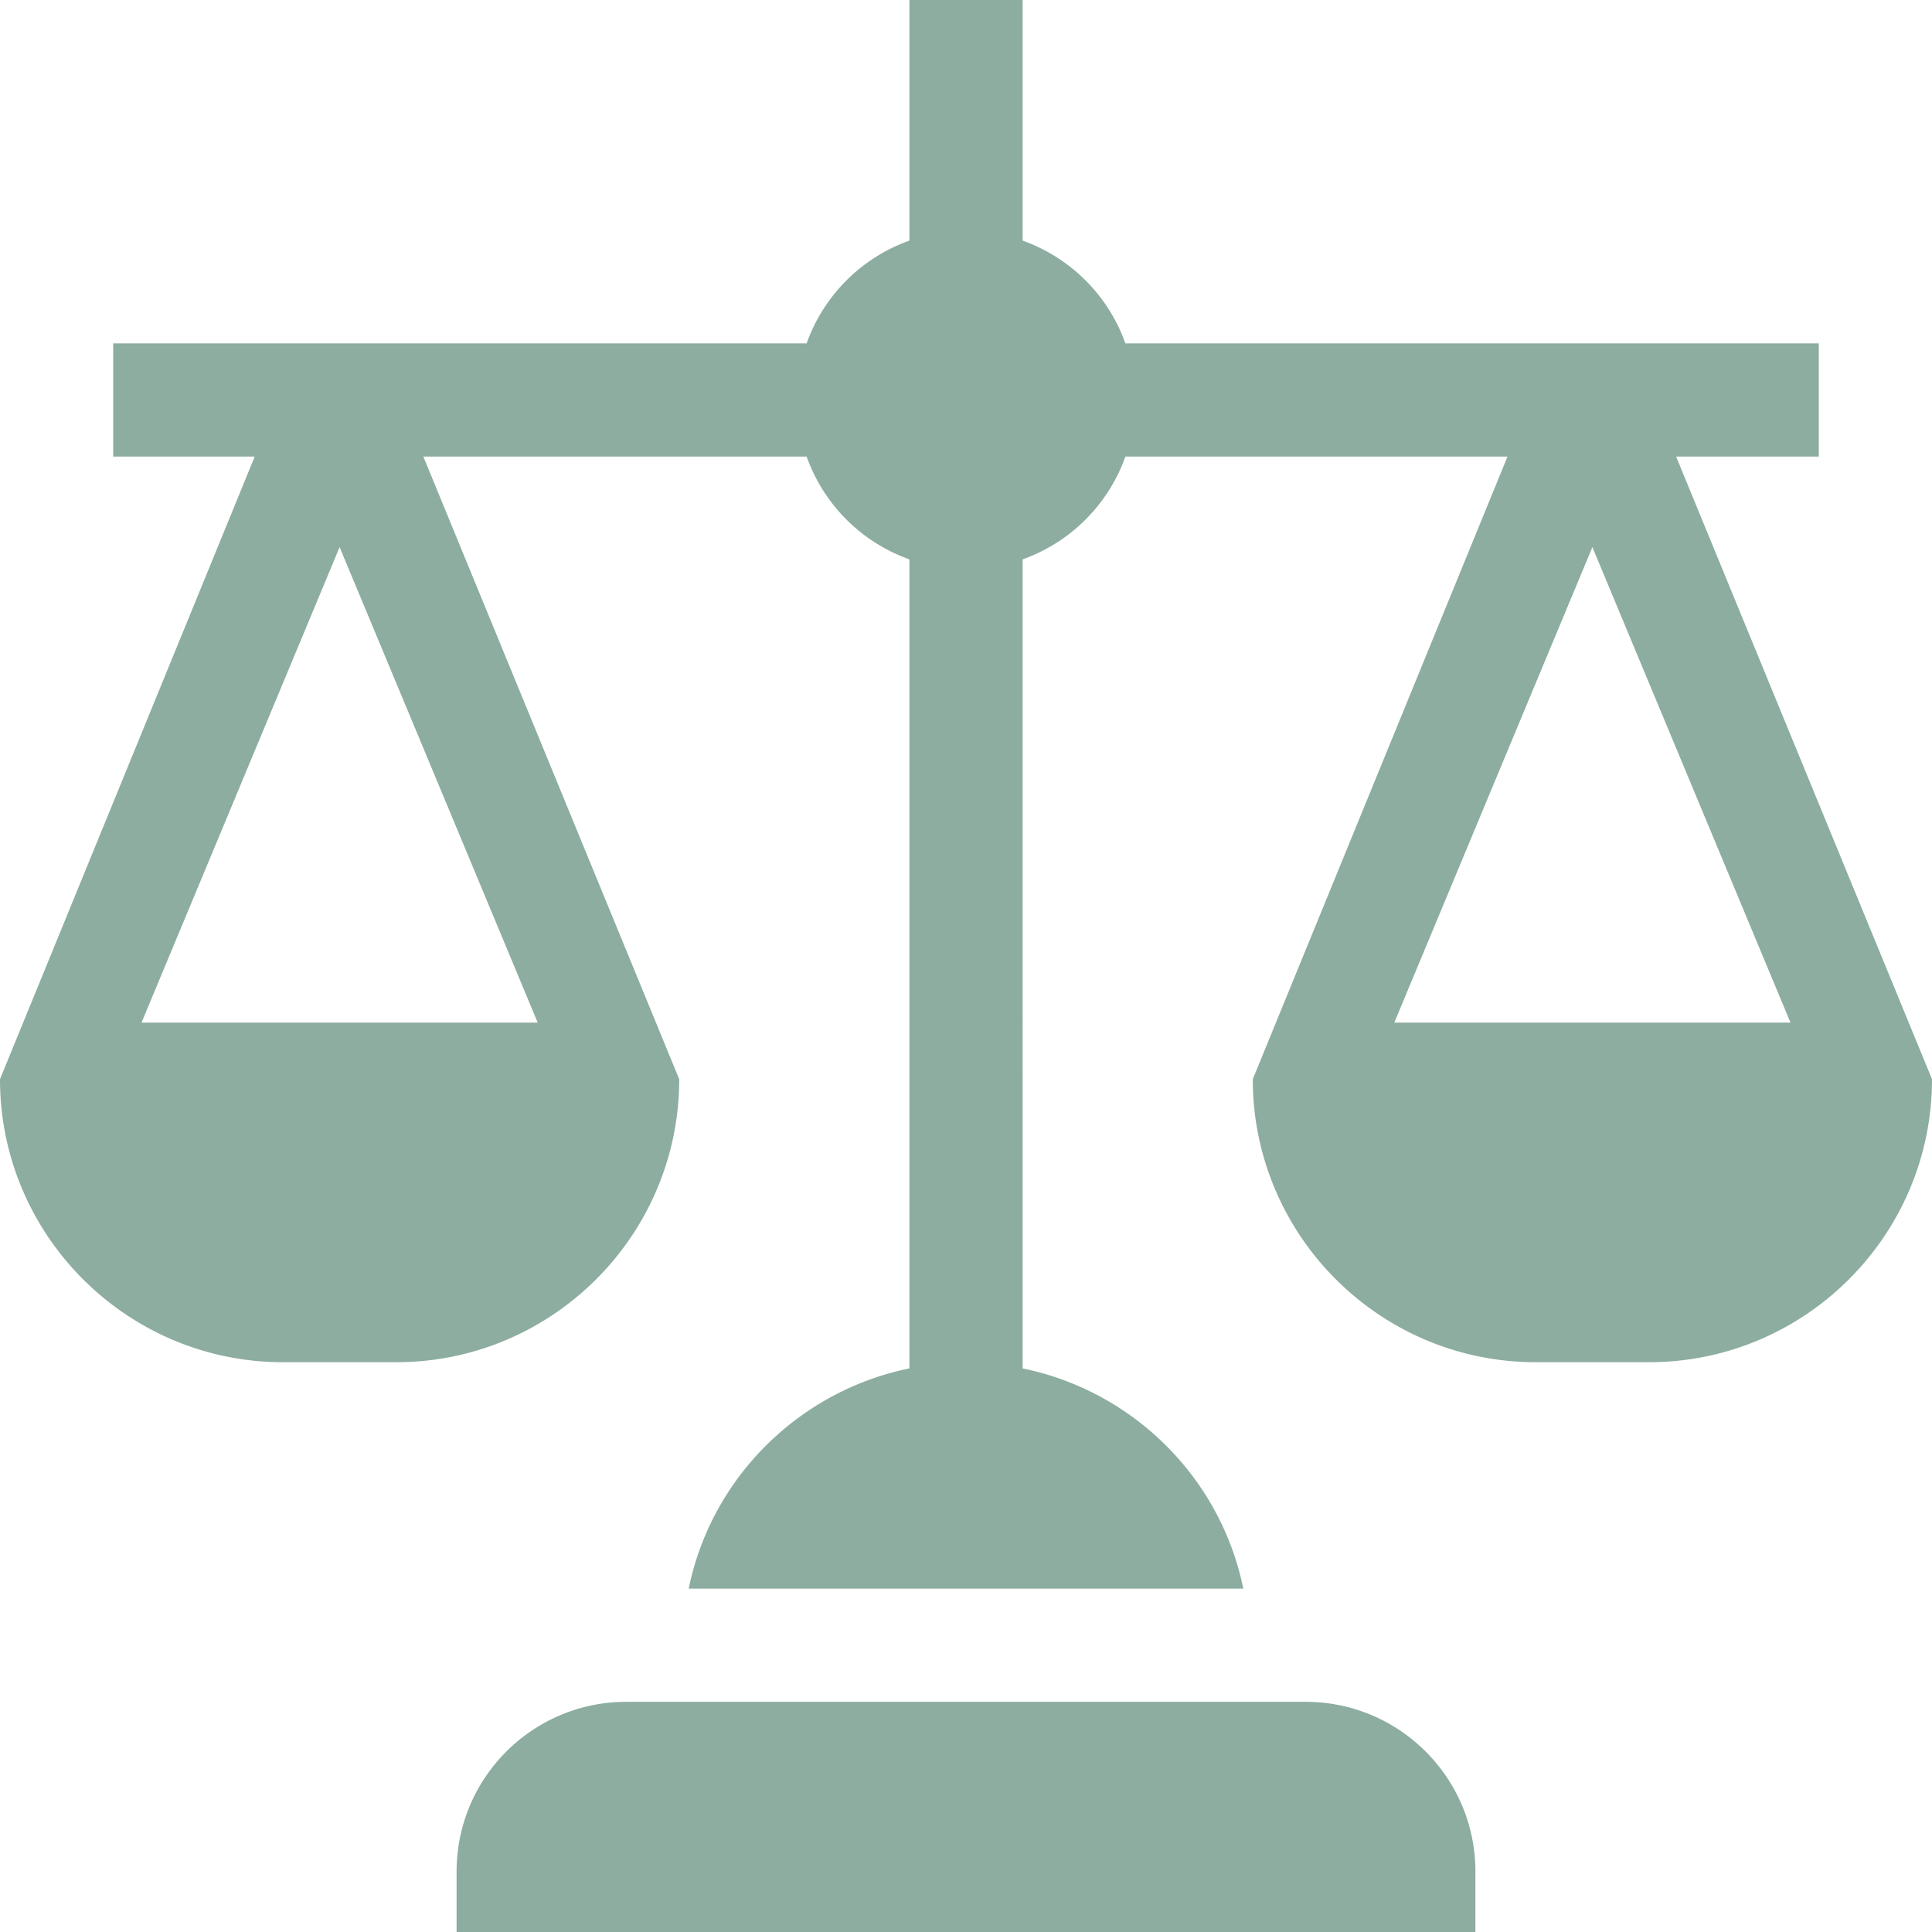<svg xmlns="http://www.w3.org/2000/svg" version="1.1" xmlns:xlink="http://www.w3.org/1999/xlink" width="512" height="512" x="0" y="0" viewBox="0 0 512 512" style="enable-background:new 0 0 512 512" xml:space="preserve"><g><path d="M391 496c0-24.853-20.147-45-45-45H166c-24.853 0-45 20.147-45 45v16h270zM482 121V91H298.237A44.941 44.941 0 0 0 271 63.763V0h-30v63.763A44.941 44.941 0 0 0 213.763 91H30v30h37.504L0 286c0 41.353 33.647 75 75 75h30c41.353 0 75-33.647 75-75l-67.809-165h101.573a44.941 44.941 0 0 0 27.237 27.237v214.407c-29.315 5.999-52.505 29.03-58.482 58.356h146.964c-5.977-29.326-29.167-52.357-58.482-58.356V148.237A44.941 44.941 0 0 0 298.238 121h101.267L332 286c0 41.353 33.647 75 75 75h30c41.353 0 75-33.647 75-75l-67.809-165zM142.496 271H37.504L90 144.994zm332 0H369.504L422 144.994z" fill="#8cad9f" opacity="1" data-original="#000000"></path></g></svg>